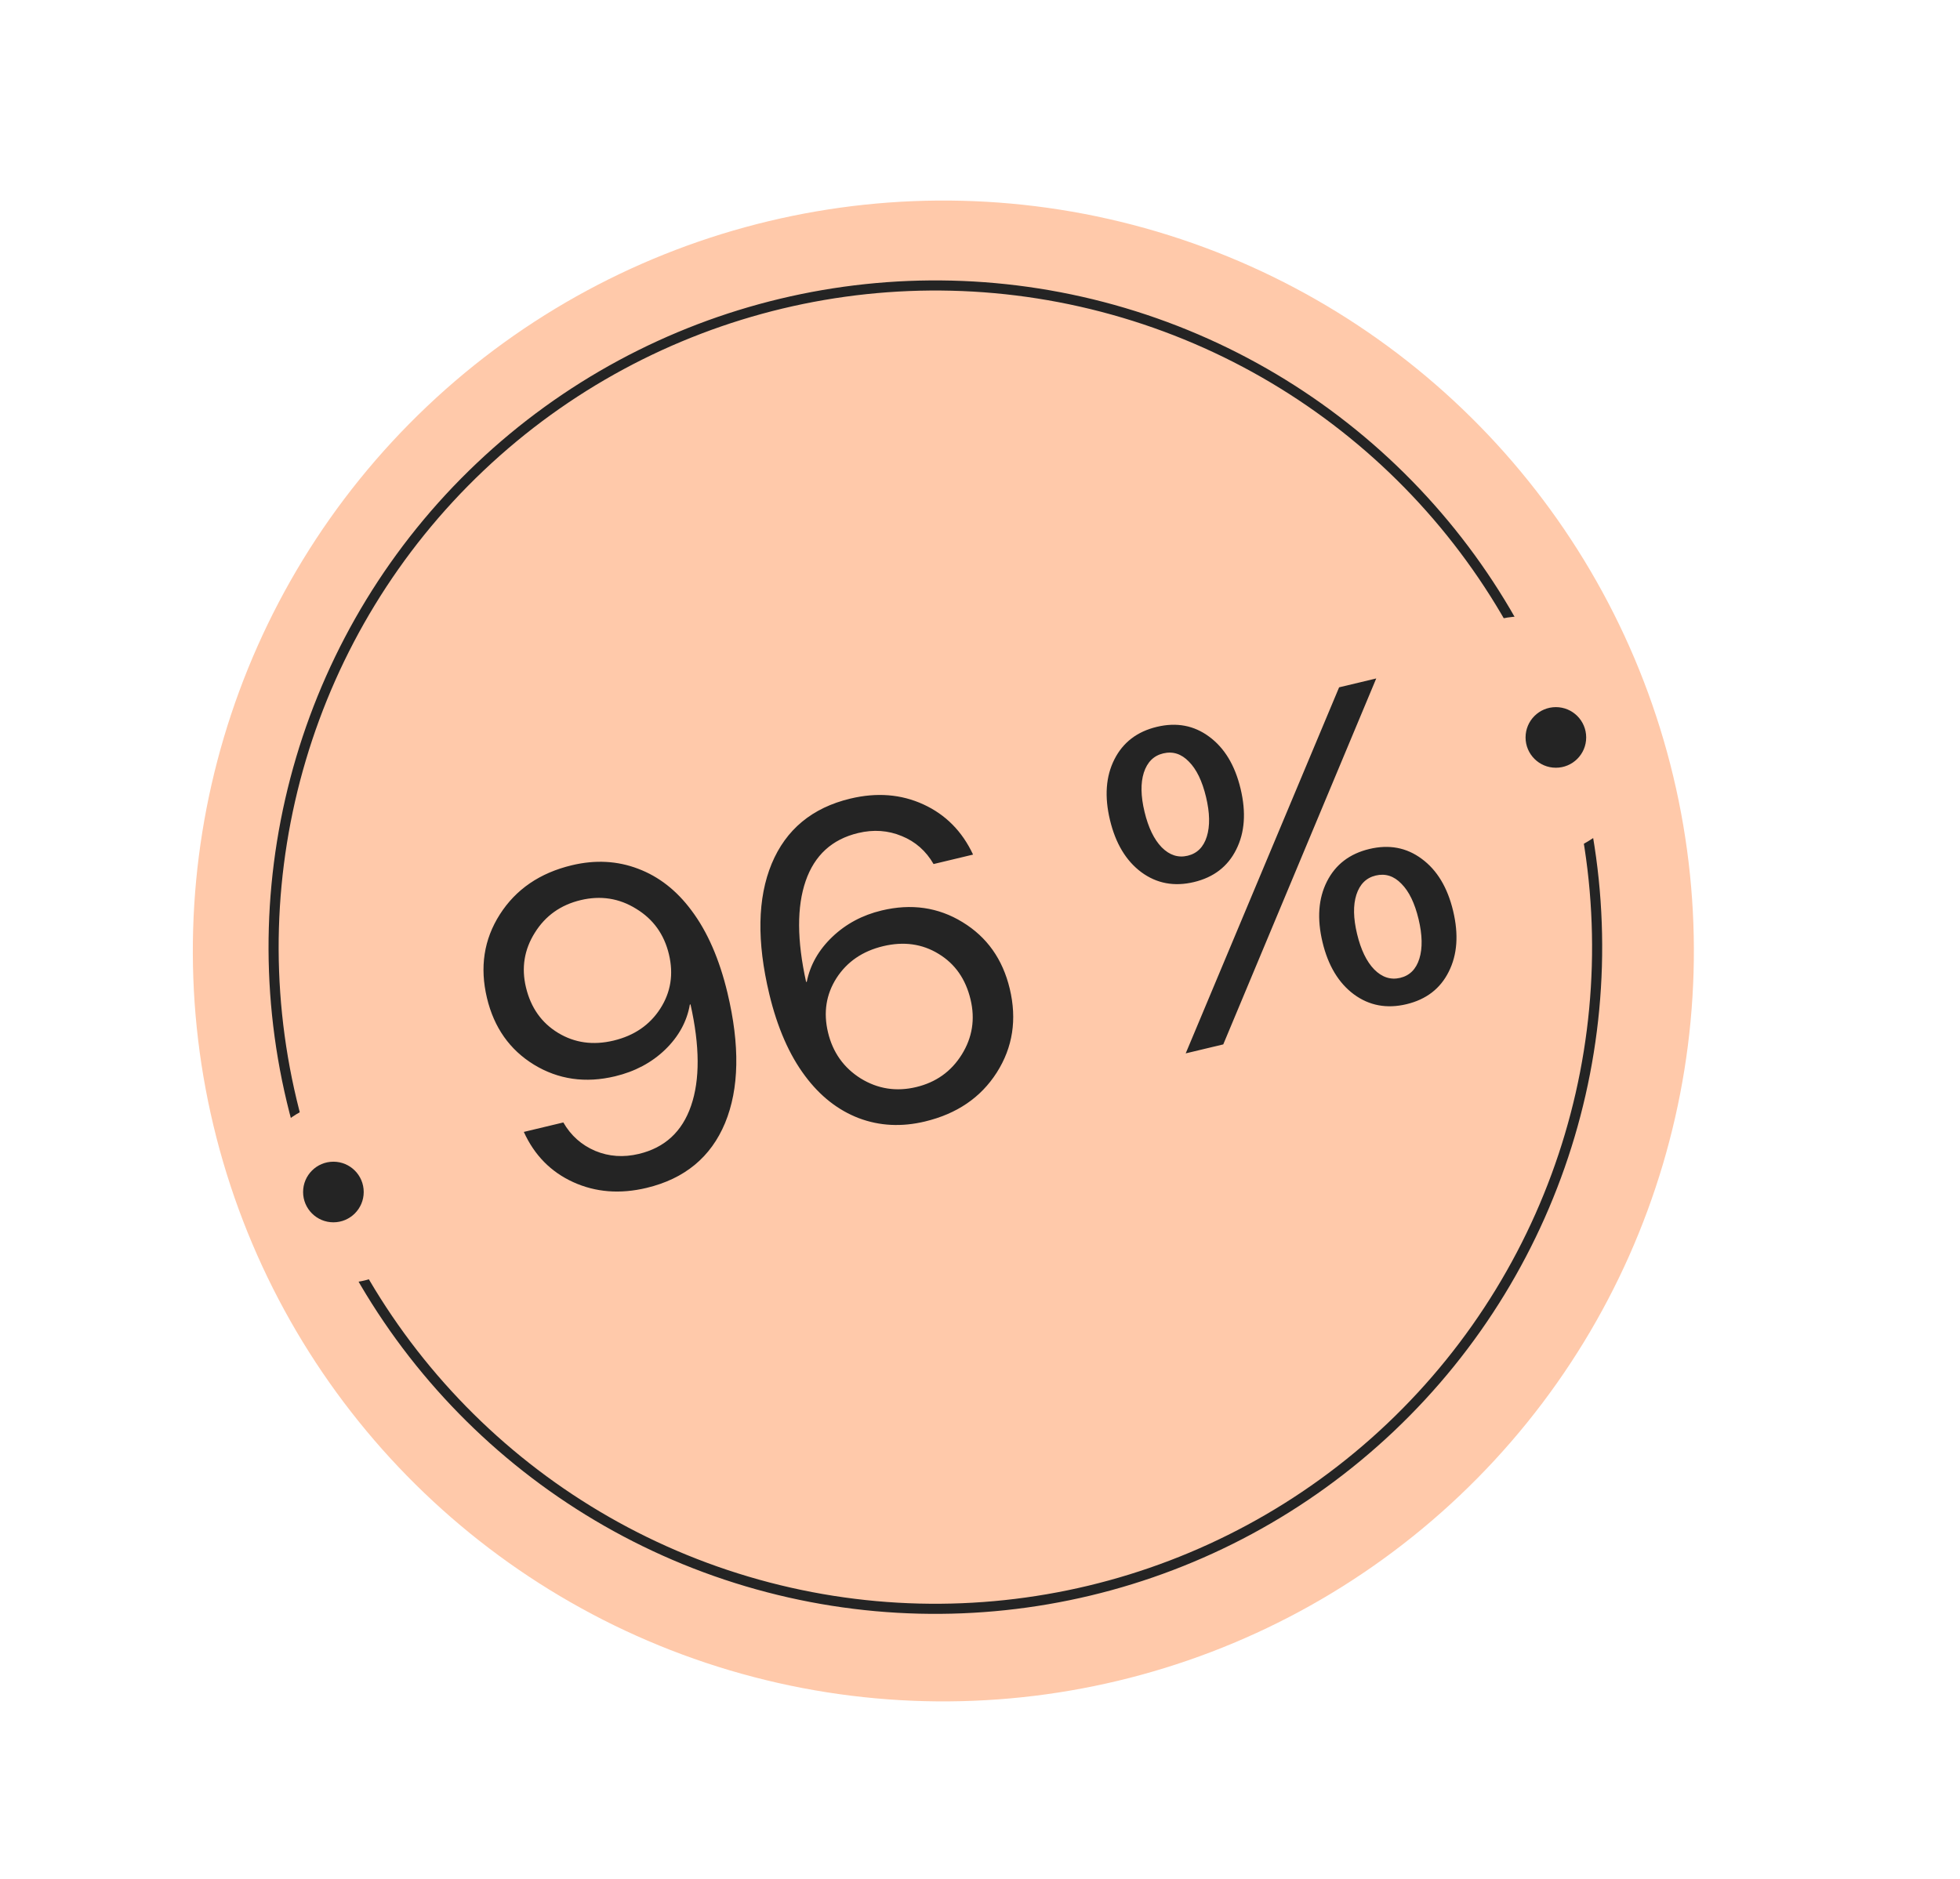 <?xml version="1.0" encoding="UTF-8"?> <svg xmlns="http://www.w3.org/2000/svg" width="194" height="186" viewBox="0 0 194 186" fill="none"><circle cx="93.373" cy="94.139" r="74.285" transform="rotate(-13.461 93.373 94.139)" fill="#FFC9AA"></circle><path d="M63.996 117.593C61.375 118.22 58.957 118.031 56.743 117.025C54.529 116.018 52.897 114.36 51.847 112.051L55.758 111.115C56.505 112.412 57.558 113.35 58.916 113.929C60.272 114.493 61.711 114.593 63.236 114.228C65.8 113.614 67.521 112.027 68.4 109.467C69.289 106.89 69.271 103.543 68.346 99.426L68.325 99.431L68.282 99.441C67.991 101.123 67.173 102.614 65.828 103.915C64.493 105.198 62.843 106.075 60.877 106.546C57.943 107.248 55.267 106.864 52.852 105.394C50.451 103.92 48.901 101.723 48.202 98.803C47.472 95.754 47.896 92.994 49.473 90.523C51.062 88.034 53.437 86.411 56.599 85.654C58.922 85.098 61.111 85.215 63.167 86.002C65.22 86.776 66.981 88.155 68.45 90.138C70.02 92.232 71.205 94.946 72.003 98.28C73.247 103.479 73.169 107.776 71.767 111.169C70.361 114.548 67.771 116.689 63.996 117.593ZM60.731 103.011C62.769 102.523 64.309 101.469 65.352 99.849C66.395 98.229 66.681 96.436 66.211 94.47C65.737 92.489 64.654 90.986 62.962 89.96C61.282 88.917 59.451 88.632 57.471 89.106C55.491 89.58 53.979 90.657 52.935 92.338C51.888 94.004 51.596 95.806 52.06 97.744C52.541 99.752 53.601 101.253 55.239 102.247C56.878 103.24 58.709 103.495 60.731 103.011ZM91.546 111.021C89.238 111.574 87.058 111.463 85.005 110.689C82.948 109.901 81.177 108.51 79.69 106.516C78.12 104.422 76.937 101.715 76.142 98.396C74.898 93.196 74.977 88.9 76.379 85.506C77.795 82.11 80.39 79.96 84.166 79.056C86.787 78.428 89.197 78.62 91.397 79.629C93.597 80.639 95.236 82.295 96.314 84.598L92.404 85.534C91.656 84.237 90.607 83.313 89.255 82.763C87.9 82.199 86.46 82.099 84.936 82.464C82.358 83.081 80.627 84.662 79.746 87.208C78.864 89.754 78.878 93.087 79.789 97.207L79.853 97.191C80.19 95.514 81.033 94.032 82.381 92.745C83.73 91.458 85.359 90.587 87.268 90.13C90.203 89.427 92.871 89.813 95.272 91.286C97.687 92.757 99.245 94.952 99.944 97.873C100.673 100.921 100.244 103.69 98.656 106.179C97.078 108.65 94.708 110.264 91.546 111.021ZM85.193 106.758C86.888 107.798 88.719 108.083 90.685 107.612C92.651 107.142 94.155 106.066 95.199 104.385C96.243 102.705 96.531 100.888 96.064 98.937C95.58 96.914 94.527 95.411 92.906 94.428C91.282 93.431 89.451 93.177 87.414 93.664C85.377 94.152 83.837 95.206 82.793 96.826C81.765 98.443 81.486 100.235 81.956 102.201C82.43 104.181 83.509 105.7 85.193 106.758ZM121.078 103.387L117.36 104.277L132.545 68.04L136.22 67.161L121.078 103.387ZM143.829 90.17C144.388 92.506 144.244 94.514 143.395 96.193C142.561 97.869 141.168 98.94 139.217 99.407C137.265 99.874 135.531 99.551 134.014 98.438C132.494 97.311 131.456 95.586 130.901 93.264C130.345 90.942 130.491 88.942 131.339 87.262C132.187 85.583 133.587 84.51 135.539 84.043C137.491 83.576 139.218 83.9 140.72 85.017C142.237 86.13 143.273 87.847 143.829 90.17ZM136.022 95.97C136.795 96.748 137.652 97.025 138.593 96.8C139.533 96.575 140.165 95.942 140.488 94.901C140.811 93.859 140.785 92.555 140.41 90.988C140.031 89.407 139.466 88.239 138.713 87.486C137.971 86.714 137.123 86.443 136.168 86.671C135.228 86.896 134.589 87.531 134.252 88.576C133.925 89.603 133.948 90.893 134.32 92.446C134.695 94.013 135.262 95.188 136.022 95.97ZM122.792 78.079C123.352 80.416 123.207 82.423 122.359 84.102C121.525 85.778 120.132 86.85 118.18 87.317C116.229 87.784 114.494 87.461 112.978 86.348C111.458 85.221 110.42 83.496 109.864 81.174C109.308 78.852 109.454 76.851 110.303 75.172C111.151 73.493 112.551 72.42 114.503 71.953C116.454 71.485 118.181 71.81 119.684 72.926C121.2 74.04 122.237 75.757 122.792 78.079ZM114.985 83.879C115.759 84.658 116.616 84.935 117.556 84.71C118.496 84.485 119.128 83.852 119.451 82.81C119.774 81.769 119.748 80.465 119.373 78.898C118.995 77.316 118.429 76.149 117.676 75.395C116.934 74.624 116.086 74.352 115.132 74.581C114.192 74.806 113.553 75.441 113.215 76.486C112.889 77.513 112.911 78.803 113.283 80.355C113.658 81.922 114.226 83.097 114.985 83.879Z" fill="#242424"></path><circle cx="92.582" cy="93.76" r="65.5" transform="rotate(-13.461 92.582 93.76)" stroke="#242424"></circle><circle cx="151" cy="73" r="12" fill="#FFC9AA"></circle><circle cx="34" cy="118" r="9" fill="#FFC9AA"></circle><circle cx="33" cy="118" r="3" fill="#242424"></circle><circle cx="154" cy="73" r="3" fill="#242424"></circle></svg> 